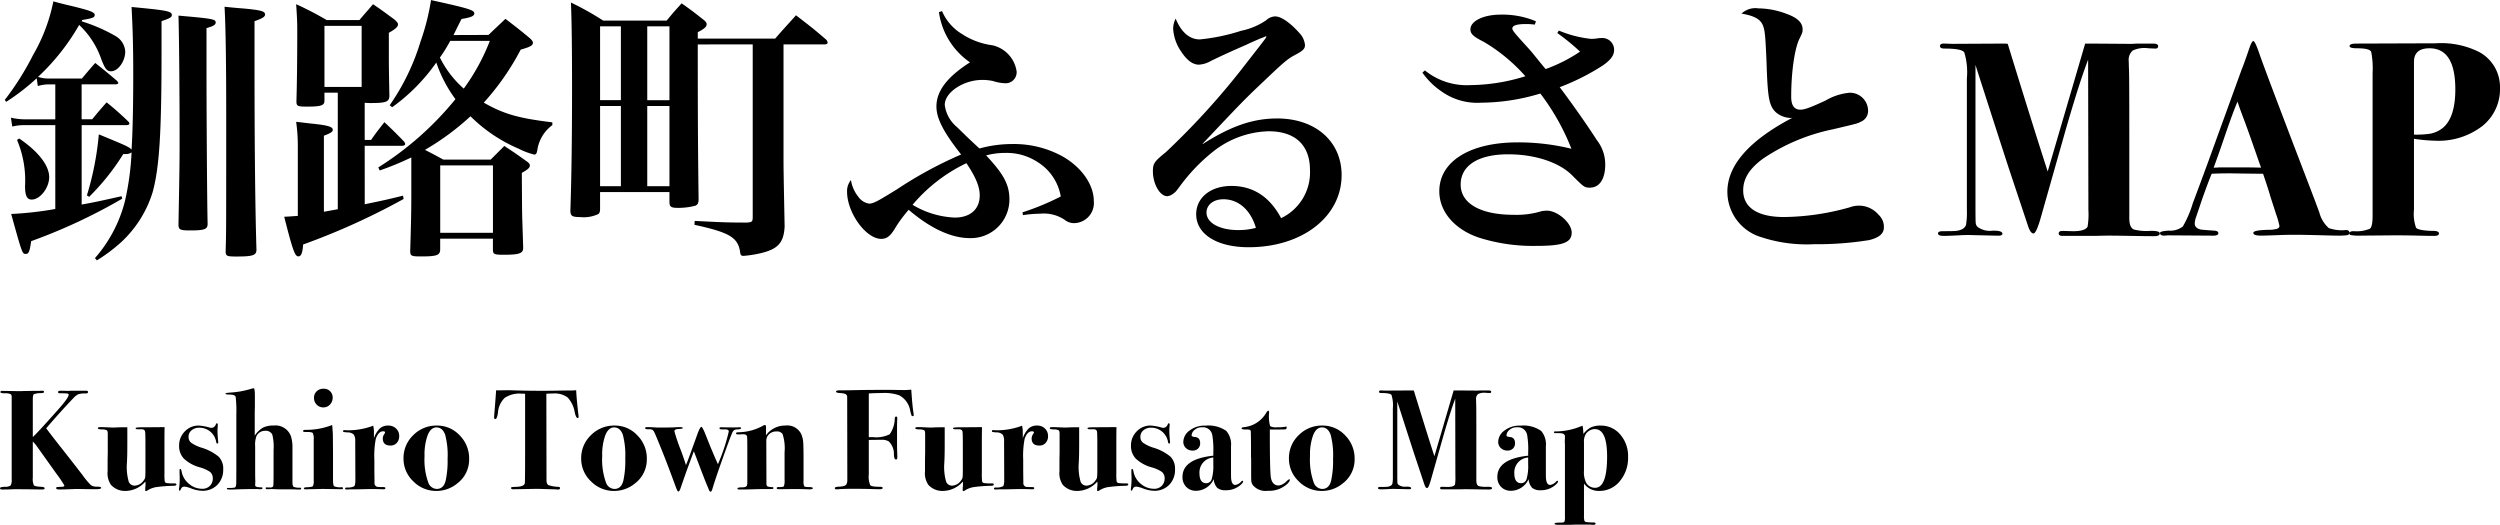 <svg xmlns="http://www.w3.org/2000/svg" width="315.289" height="66.18" viewBox="0 0 315.289 66.18">
  <g id="グループ_2947" data-name="グループ 2947" transform="translate(-802.211 -2919.32)">
    <path id="パス_1085" data-name="パス 1085" d="M-147.42-27.16c1.295-.21,1.575-.315,1.575-.63,0-.35-.525-.56-3.15-1.19-.455-.1-1.155-.28-2.065-.525a22.01,22.01,0,0,1-2.555,6.755,35.487,35.487,0,0,1-3.57,5.67l.175.245a27.765,27.765,0,0,0,3.85-2.975l.14.98a5.087,5.087,0,0,1,1.435-.21h.77v4.41h-3.815a8,8,0,0,1-1.785-.21l.175,1.12a5.981,5.981,0,0,1,1.61-.175h3.815v10.57a42.6,42.6,0,0,1-5.565.63c1.4,5.04,1.4,5.04,1.855,5.04.35,0,.49-.315.665-1.61A69.933,69.933,0,0,0-142.38-4.62l-.07-.315c-2.52.56-3.43.77-5.04,1.05V-13.9h5.635c.245,0,.385-.07.385-.21a.513.513,0,0,0-.175-.28,35.348,35.348,0,0,0-2.7-2.38c-.77.875-1.015,1.155-1.82,2.135h-1.33v-4.41h4.27c.21,0,.35-.07.35-.175,0-.07-.07-.14-.175-.28-1.155-.98-1.54-1.3-2.73-2.24-.735.84-.945,1.085-1.68,1.96h-4.06a4.042,4.042,0,0,1-1.365-.175.129.129,0,0,1-.1-.035,27.806,27.806,0,0,0,5.18-6.545,10.782,10.782,0,0,1,2.835,4.445c.455,1.12.665,1.4,1.19,1.4.875,0,1.785-1.26,1.785-2.485a2.413,2.413,0,0,0-1.225-1.96,20.873,20.873,0,0,0-4.27-1.855Zm.875,22.3a29.069,29.069,0,0,0,4.3-5.39h.315a1.25,1.25,0,0,0,.735-.21,34.648,34.648,0,0,1-.84,6.16,17.384,17.384,0,0,1-3.78,7.175l.245.28a20.323,20.323,0,0,0,3.08-2.31,14.324,14.324,0,0,0,3.955-6.3c.84-3.115,1.12-7.28,1.12-17.85v-3.71c1.05-.35,1.295-.49,1.295-.77,0-.49-.665-.595-5.075-1.015.175,3.465.21,5.355.21,8.645,0,3.78-.07,7.1-.21,9.345-.315-.35-.735-.525-4.13-1.925a37.577,37.577,0,0,1-1.505,7.7Zm-9.1-7.175a13.077,13.077,0,0,1,1.015,5.81c0,1.225.245,1.715.84,1.715,1.05,0,2.205-1.47,2.205-2.835,0-1.47-1.4-3.255-3.78-4.865Zm23.9-14.1c.875-.245,1.155-.42,1.155-.7,0-.42-.28-.49-4.69-.875.07,2.275.14,9.135.14,15.75,0,2.415,0,3.01-.14,10.57,0,.665.175.77,1.435.77,1.855,0,2.24-.14,2.24-.84-.07-2.485-.14-14.14-.14-19.11Zm6.055-.875c1.015-.35,1.33-.56,1.33-.84,0-.42-.525-.56-2.835-.77-.49-.035-1.26-.1-2.275-.21.14,2.415.21,6.9.21,13.65,0,14.7,0,14.7-.07,17.185,0,.6.14.665,1.33.665,2.1,0,2.555-.14,2.555-.875-.175-5.67-.245-13.86-.245-23.94Zm13.895,15.715h4.725c.21,0,.385-.1.385-.21a.629.629,0,0,0-.14-.315c-1.05-1.085-1.365-1.4-2.485-2.45-.735.945-.98,1.225-1.68,2.24h-.805v-4.69a7.962,7.962,0,0,0,.84.035c1.89,0,2.275-.175,2.275-.945-.07-3.43-.07-4.025-.07-5.39v-2.52c.91-.525,1.155-.77,1.155-1.085,0-.14-.14-.315-.455-.6-1.155-.84-1.5-1.12-2.695-1.925-.735.875-.98,1.12-1.715,2h-4.13a40.075,40.075,0,0,0-3.85-2c.105,1.5.14,2.31.14,3.255,0,3.5-.035,6.72-.105,8.995,0,.6.14.665,1.33.665,1.75,0,2.205-.14,2.205-.735V-17.99h1.68v14.7l-1.75.315v-9.59c.84-.315,1.12-.49,1.12-.735,0-.385-.56-.56-2.45-.77-.455-.035-1.19-.14-2.17-.245a21.679,21.679,0,0,1,.21,3.115v8.75c-.6.035-.875.07-1.715.105,1.085,4.305,1.365,5,1.785,5,.35,0,.525-.42.6-1.5a87.226,87.226,0,0,0,12.67-5.74l-.07-.42c-1.96.49-2.485.6-4.83,1.085Zm-5.075-15.12h4.69v7.7h-4.69Zm16.275,1.155c.35-.7.49-1.015,1.015-2.03,1.12-.175,1.61-.35,1.61-.7,0-.42-.7-.63-5.46-1.68a28.713,28.713,0,0,1-1.33,5.25,28.241,28.241,0,0,1-3.885,8.015l.315.245a23.378,23.378,0,0,0,5.565-5.635,16.814,16.814,0,0,0,2.415,4.62,39.908,39.908,0,0,1-9.73,8.61l.175.385a37.207,37.207,0,0,0,3.99-1.645V-5.32c0,2.31-.035,3.78-.14,7.315,0,.6.175.665,1.33.665,2.03,0,2.45-.14,2.45-.91V.42h6.65V1.785c0,.6.175.665,1.365.665,1.925,0,2.45-.175,2.45-.84V1.47l-.1-3.15c-.035-.945-.035-1.015-.07-6.195.805-.455,1.015-.665,1.015-.945,0-.175-.14-.35-.525-.6-1.155-.84-1.54-1.085-2.695-1.855L-95.9-9.555h-5.985c-1.155-.63-1.365-.735-2.31-1.225a32.406,32.406,0,0,0,5.74-4.235,19.446,19.446,0,0,0,6.09,4.095,8.961,8.961,0,0,0,1.96.735c.21,0,.315-.14.385-.595A4.756,4.756,0,0,1-88.13-13.9v-.35c-4.305-.525-6.125-1.05-8.645-2.485a32.2,32.2,0,0,0,4.655-6.685c1.225-.35,1.54-.525,1.54-.875,0-.14-.105-.315-.42-.595-1.26-1.05-1.68-1.365-3.045-2.415-.91.875-1.19,1.12-2.135,2.03Zm4.585.735a26.405,26.405,0,0,1-3.29,6.02,12.637,12.637,0,0,1-3.01-3.92,18.064,18.064,0,0,0,1.3-2.1ZM-102.27-8.82h6.65v8.5h-6.65Zm39.41-15.26V-2.31c0,.6-.1.665-.805.7-2.31,0-3.15-.035-6.51-.21l-.035.49c4.48.98,5.53,1.61,5.775,3.535.035.28.14.385.42.385a14.228,14.228,0,0,0,2.065-.315c2.275-.525,3.01-1.33,3.115-3.395-.14-7.105-.14-7.35-.14-8.5V-24.08h5.18c.245,0,.385-.1.385-.245a1.077,1.077,0,0,0-.14-.315c-1.61-1.4-2.135-1.785-3.85-3.115-1.155,1.3-1.54,1.68-2.625,2.94H-69.79v-.8c.875-.455,1.12-.7,1.12-1.015,0-.175-.105-.315-.35-.525-1.155-.91-1.505-1.19-2.8-2.1-.84.91-1.085,1.19-1.89,2.17h-8.015a36.076,36.076,0,0,0-4.06-2.275c.1,2.38.14,6.02.14,10.85,0,5.985-.07,11.34-.21,15.365,0,.7.21.84,1.225.84a4.316,4.316,0,0,0,2.31-.385c.14-.105.21-.315.21-.665v-2.1h8.75V-4.2c0,.595.21.735,1.05.735a8.339,8.339,0,0,0,2.24-.28c.28-.14.385-.35.385-.8-.07-5.565-.105-9.415-.105-19.53Zm-10.5,7.035h-2.8v-9.31h2.8Zm0,.735V-6.2h-2.8V-16.31ZM-79.485-6.2H-82.11V-16.31h2.625Zm-2.625-10.85v-9.31h2.625v9.31Zm42.735-11.1a9.234,9.234,0,0,0,3.92,6.335c-2.87,1.82-4.235,3.605-4.235,5.565,0,1.5.875,3.22,3.115,6.055a51.22,51.22,0,0,0-8.015,4.34c-2.485,1.54-3.045,1.855-3.605,1.855a2.056,2.056,0,0,1-1.33-.84,4.483,4.483,0,0,1-.945-2.135,2.194,2.194,0,0,0-.49,1.47c0,2.66,2.38,5.95,4.305,5.95.665,0,1.12-.315,1.68-1.225A16.534,16.534,0,0,1-43.19-3.22C-40.46-.875-37.8.35-35.49.35a4.865,4.865,0,0,0,5.005-4.865c0-1.855-.7-3.185-2.94-5.565a9.222,9.222,0,0,1,2.45-.315,7.08,7.08,0,0,1,3.99,1.12A6.37,6.37,0,0,1-24.01-4.9a32.3,32.3,0,0,1-4.83,2l.07.35A16.088,16.088,0,0,1-26.6-2.73a4.714,4.714,0,0,1,3.08.77,1.852,1.852,0,0,0,1.225.42,2.534,2.534,0,0,0,2.45-2.8c0-2.03-1.505-4.2-3.85-5.565a12.7,12.7,0,0,0-6.405-1.61,15.552,15.552,0,0,0-4.165.56c-1.715-1.575-2.1-1.995-2.87-2.73A4.3,4.3,0,0,1-38.64-16.45c0-1.575,2.345-3.15,4.725-3.15a6.236,6.236,0,0,1,1.365.14,5.4,5.4,0,0,0,1.54.28,1.388,1.388,0,0,0,1.435-1.47,3.955,3.955,0,0,0-3.08-3.325A9.178,9.178,0,0,1-36.5-25.41a6.229,6.229,0,0,1-2.485-2.87ZM-35.91-9.1c1.155,1.715,1.68,2.94,1.68,4.06,0,1.75-1.19,2.8-3.15,2.8A11.253,11.253,0,0,1-42.7-3.85,20.233,20.233,0,0,1-35.91-9.1Zm29.785-2.45c.7-.735.7-.735,2.485-2.625,2.52-2.66,3.255-3.395,5.11-5.145,2.905-2.765,3.15-2.94,4.2-3.5.91-.49,1.12-.735,1.12-1.19a2.523,2.523,0,0,0-.7-1.5c-1.12-1.26-2.24-2.065-3.01-2.1H3.01a1.732,1.732,0,0,0-1.12.49A8.643,8.643,0,0,1-1.26-25.8,24.342,24.342,0,0,1-6.475-24.71c-1.295,0-2.345-.91-3.045-2.625a2.867,2.867,0,0,0-.315,1.26A5.6,5.6,0,0,0-8.82-23.17c.735,1.12,1.47,1.645,2.24,1.645a3.446,3.446,0,0,0,1.54-.49c1.47-.7,1.47-.7,2.625-1.225.875-.385,1.505-.665,1.75-.77.875-.42,1.5-.665,1.785-.805a4.474,4.474,0,0,0,.7-.28h.035a.122.122,0,0,1,.07.035c0,.105,0,.105-3.36,4.41a94.3,94.3,0,0,1-9.31,10.15c-1.47,1.19-1.645,1.435-1.645,2.415,0,1.61.875,3.15,1.82,3.15a1.464,1.464,0,0,0,.735-.315c.315-.21.385-.315.98-1.12A22.726,22.726,0,0,1-4.83-10.535a11.732,11.732,0,0,1,7.035-2.59c3.36,0,5.215,1.75,5.215,4.9A6.381,6.381,0,0,1,3.78-2.17C2.345-4.865.245-6.23-2.485-6.23-5.11-6.23-6.93-4.76-6.93-2.66-6.93-.14-4.3,1.5-.315,1.5c6.755,0,11.725-3.85,11.725-9.1,0-4.235-3.29-7.14-8.12-7.14-3.045,0-5.81.945-9.38,3.22ZM.6-.945a8.256,8.256,0,0,1-2.24.28c-2.345,0-3.99-.91-3.99-2.205,0-.98.875-1.68,2.135-1.68C-1.61-4.55-.07-3.22.6-.945Zm38.01-24.57a27.442,27.442,0,0,1,2.87,2.345,19.634,19.634,0,0,1-4.34,2.2c-.385-.455-.385-.455-.84-1.015-.875-1.085-.945-1.19-1.785-2.1-1.365-1.505-1.575-1.785-1.575-2,0-.385.6-.56,1.645-.56a7.858,7.858,0,0,1,1.19.07l.14-.42a10.826,10.826,0,0,0-4.445-.84c-2.17,0-3.815.805-3.815,1.855,0,.56.35.91,1.68,1.575a21.609,21.609,0,0,1,5.25,4.34,23.985,23.985,0,0,1-7,1.12,8.337,8.337,0,0,1-5.67-1.855l-.315.28A9.2,9.2,0,0,0,23.94-18.2a7.774,7.774,0,0,0,5.11,1.47,26.1,26.1,0,0,0,7.42-1.155,28.728,28.728,0,0,1,3.92,6.965,28.2,28.2,0,0,0-6.79-.805c-6.02,0-9.87,2.415-9.87,6.16C23.73-3.01,25.62-.77,28.7.28a22.514,22.514,0,0,0,7.28,1.05c3.36,0,4.445-.42,4.445-1.68,0-1.19-1.75-2.765-3.15-2.765a4.783,4.783,0,0,0-.665.07,10.7,10.7,0,0,1-3.5.455c-4.2,0-6.685-1.435-6.685-3.815,0-2.415,2.24-3.815,5.985-3.815,3.395,0,6.475,1.015,8.12,2.7,1.435,1.435,1.505,1.505,2.2,1.505,1.19,0,1.925-1.085,1.925-2.905a4.953,4.953,0,0,0-1.05-3.08c-1.26-1.96-3.08-4.55-4.69-6.685a28.842,28.842,0,0,0,5.425-2.73c1.05-.735,1.435-1.3,1.435-1.96a1.481,1.481,0,0,0-1.61-1.505,2,2,0,0,0-.455.035,6.816,6.816,0,0,1-.805.07,14.2,14.2,0,0,1-4.1-1.05Zm23.24-2.45c1.61.28,2.38.7,2.695,1.505.245.595.315,1.3.455,4.655.14,4.445.315,5.46,1.155,6.265a2.942,2.942,0,0,0,1.89.735.683.683,0,0,0,.245-.035C62.86-12.005,60.06-8.855,60.06-5.5a5.98,5.98,0,0,0,3.885,5.6A18.45,18.45,0,0,0,70.98,1.12,41.455,41.455,0,0,0,77.945.6C79.205.28,79.8-.21,79.8-1.015a2.068,2.068,0,0,0-.665-1.575,3.254,3.254,0,0,0-2.45-1.155,3.4,3.4,0,0,0-1.19.21A31.51,31.51,0,0,1,67.2-2.31c-3.325,0-5.145-1.19-5.145-3.36,0-1.47.77-2.73,2.485-3.99a24.537,24.537,0,0,1,8.82-3.71c3.115-.735,3.115-.735,3.5-.945a1.47,1.47,0,0,0,.945-1.47,2.288,2.288,0,0,0-2.31-2.2,7.216,7.216,0,0,0-3.045.98c-1.96.91-2.66,1.155-3.185,1.155-.77,0-1.155-.525-1.155-1.645,0-3.045.42-6.055,1.05-7.315.385-.8.385-.8.385-1.19,0-.805-.63-1.435-2-1.925a10.259,10.259,0,0,0-3.57-.7A2.555,2.555,0,0,0,61.845-27.965ZM114.59-.245q0,.35-.7.35h-.245q-.77,0-2.712-.035T108.045.035q-.385,0-1.61.035h-4.1q-.49,0-.49-.315t.49-.315l1.19.035q1.61.035,1.96-.56a9.557,9.557,0,0,0,.105-2.1l-.035-18.97q-1.12,2.9-2.94,9.24L99.575-2.2q-.56,1.96-.91,1.96-.385,0-.7-.98l-2.24-6.72q-.8-2.415-4.375-13.545v18.1q0,1.575.035,1.873a.732.732,0,0,0,.315.507,2.62,2.62,0,0,0,1.785.42q1.26-.035,1.26.385,0,.245-.525.245l-3.115-.07A17.086,17.086,0,0,0,89.25,0q-1.4.07-1.89.07-.735,0-.735-.315,0-.28.6-.28,1.4,0,1.68-.035,1.085-.14,1.26-.805a9.031,9.031,0,0,0,.1-1.75V-19.81a8.5,8.5,0,0,0-.332-3.273q-.333-.472-2.5-.472-.56,0-.56-.315,0-.35.6-.315l.945.035,6.615-.035a3.726,3.726,0,0,1,.385.035q2.975,9.695,5.04,16.1l4.725-16.135h.735l4.62.035h.595q.525-.035.945-.035h1.61q.7,0,.7.315,0,.35-.42.315l-.805-.035a3.516,3.516,0,0,0-1.977.28,1.556,1.556,0,0,0-.507,1.365q0,.28.035,1.225t.035,8.785V-2.17q0,1.26.648,1.453a6.576,6.576,0,0,0,1.925.158Q114.59-.6,114.59-.245ZM138.5-.35a.3.3,0,0,1-.263.332,9.781,9.781,0,0,1-1.347.053q-.28,0-1.575-.035-2.59-.07-3.57-.07-1.155,0-2.03.035-1.75.07-2.38.07-.945,0-.945-.35t2-.385a2.87,2.87,0,0,0,.735-.07q.56-.07.56-.42a10.322,10.322,0,0,0-.42-1.47l-.735-2.275q-.21-.77-.91-2.835h-.63l-2.73-.035q-1.47-.035-3.115.035-.315.7-1.19,3.15l-.77,2.275A2.825,2.825,0,0,0,119-1.5q0,.595.77.77.175.035,1.715.14.49.035.49.315,0,.315-.63.315L115.57,0a2.772,2.772,0,0,1-.455.035q-.49,0-.49-.35,0-.21,1.085-.28A2.588,2.588,0,0,0,117.5-1.12a13.183,13.183,0,0,0,1.26-2.94q.665-1.75,1.925-5.18L124.915-20.9q.315-.77.875-2.415.385-1.19.6-1.19t.77,1.61q.7,2.065,6.16,16.31.7,1.82,1.4,3.71a3.889,3.889,0,0,0,1.19,1.96,4.907,4.907,0,0,0,2.17.245Q138.5-.665,138.5-.35Zm-11.13-8.19q-.035-.1-.245-.665-1.4-4.06-2.03-5.7-.175-.455-.49-1.33l-.21-.63q-.63,1.5-1.54,4.165-1.015,2.975-1.47,4.165.315,0,.77-.035h2.73Q125.685-8.575,127.365-8.54ZM157.5-18.62a5.961,5.961,0,0,1-2.24,4.848,9.09,9.09,0,0,1-5.95,1.838,20.156,20.156,0,0,1-2.66-.245v8.96a5.2,5.2,0,0,0,.263,2.258q.263.333,1.942.4.945-.035.945.315,0,.315-.56.315h-.525q-.175,0-1.628-.035T144.1,0L140,.035a6.346,6.346,0,0,1-1.33-.07q-.175-.07-.175-.21,0-.28.56-.28A4.324,4.324,0,0,0,141.1-.84q.332-.28.333-1.61V-20.44a11.258,11.258,0,0,0-.175-2.695q-.175-.455-1.785-.455-.945,0-.945-.28,0-.315.875-.315l10.01-.035a10.687,10.687,0,0,1,5.5,1.12A5.018,5.018,0,0,1,157.5-18.62Zm-5.635.21q0-5.18-3.255-5.18-1.96,0-1.96,1.715v9.17a11.9,11.9,0,0,0,1.96-.1,3.563,3.563,0,0,0,1.75-.805Q151.865-14.945,151.865-18.41Z" transform="translate(960 2949)"/>
    <path id="パス_1086" data-name="パス 1086" d="M-90.027-.162q0,.18-.666.18-.576,0-1.674-.018-.81-.018-1.116,0l-1.008.036-.81.018q-.4,0-.4-.162,0-.126.1-.144t.639-.036q.288,0,.288-.18a15.041,15.041,0,0,0-.99-1.458l-2.646-3.708a3.849,3.849,0,0,1-.342-.378V-1.44a1.915,1.915,0,0,0,.135.963q.135.153.909.189.45.018.45.18t-.324.162L-98.613.036q-1.134-.018-2.322-.018-.18,0-.549.018t-.783.018h-.234q-.288,0-.288-.162t.6-.18a1.207,1.207,0,0,0,.738-.162,1.385,1.385,0,0,0,.135-.792V-11.628a.4.4,0,0,0-.126-.342,1.764,1.764,0,0,0-.774-.108q-.522,0-.522-.162,0-.144.252-.144l2.178.036h.216q.2-.018.36-.018l1.116-.018h.738q.2-.018.432-.018.216,0,.216.162,0,.126-.432.144a2.2,2.2,0,0,0-.855.135q-.135.1-.135.639V-6.57q.486-.4,3.276-3.546,1.242-1.4,1.242-1.782,0-.126-.162-.153a8.505,8.505,0,0,0-.918-.027q-.252,0-.252-.162,0-.18.432-.162l.792.018h.162a2.64,2.64,0,0,1,.288-.018h1.854q.252,0,.252.162,0,.18-.288.18a3.035,3.035,0,0,0-.909.09,1.811,1.811,0,0,0-.585.432q-1.674,1.746-3.492,3.87.306.432,1.728,2.25.99,1.242,2.826,3.618A10.079,10.079,0,0,0-91.341-.513a1.139,1.139,0,0,0,.738.207Q-90.027-.306-90.027-.162Zm9.486-.414q0,.144-.306.162a17.778,17.778,0,0,0-2.268.171A2.809,2.809,0,0,0-84.2.18a.365.365,0,0,1-.2.072q-.072,0-.072-.144a3.621,3.621,0,0,1,.018-.4,3.222,3.222,0,0,0,.018-.369,2.055,2.055,0,0,0-.018-.288A3.373,3.373,0,0,1-86.913.234a2.4,2.4,0,0,1-1.872-.756,2.587,2.587,0,0,1-.432-1.728V-3.528q0-.216.018-1.062V-6.93q0-.4-.117-.486a1.461,1.461,0,0,0-.657-.108q-.468-.018-.468-.144,0-.144.252-.144h.2q.27,0,.819.027t.747.027q.036,0,.369-.018t.981-.018h.342V-5.85q0,1.386-.027,2.034t-.027.558A6.686,6.686,0,0,0-86.544-.9a.806.806,0,0,0,.765.468A1.449,1.449,0,0,0-84.663-1.1a.805.805,0,0,0,.189-.4q.027-.207.027-1.017v-3.1q0-1.314-.036-1.584-.036-.342-.45-.342h-.5q-.252,0-.252-.144,0-.108.972-.108.846,0,2.682-.018-.018.684-.018,2.2v3.654a7.231,7.231,0,0,0,.036,1q.036.153.27.207a7.028,7.028,0,0,0,.972.036Q-80.541-.72-80.541-.576Zm5.9-1.908a2.659,2.659,0,0,1-.738,1.953,2.565,2.565,0,0,1-1.908.747,4.109,4.109,0,0,1-1.368-.288A3.373,3.373,0,0,0-79.5-.306a.438.438,0,0,0-.45.252Q-80.055.2-80.109.2q-.108,0-.108-.126a2.526,2.526,0,0,1,.036-.342,8.805,8.805,0,0,0,.054-1.188v-.18a3.373,3.373,0,0,1-.018-.4V-2.34q0-.2.09-.2.108,0,.162.27a2.6,2.6,0,0,0,.918,1.593,2.555,2.555,0,0,0,1.692.639,1.3,1.3,0,0,0,.963-.369,1.3,1.3,0,0,0,.369-.963,1.049,1.049,0,0,0-.342-.792,4.481,4.481,0,0,0-1.35-.594A4.721,4.721,0,0,1-79.6-3.843a2.278,2.278,0,0,1-.6-1.629,2.481,2.481,0,0,1,.72-1.8,2.369,2.369,0,0,1,1.764-.738,6.436,6.436,0,0,1,1.368.252.985.985,0,0,0,.216.036q.4,0,.594-.486.036-.09.09-.09.126,0,.126.216l-.018.342a1.193,1.193,0,0,0-.018.252,13.087,13.087,0,0,0,.09,1.512v.09q0,.144-.108.144-.09,0-.144-.162A2.136,2.136,0,0,0-77.643-7.74a1.476,1.476,0,0,0-.981.324,1.032,1.032,0,0,0-.387.828.91.91,0,0,0,.324.738,4.661,4.661,0,0,0,1.26.612,6.193,6.193,0,0,1,2.214,1.152A2.165,2.165,0,0,1-74.637-2.484Zm9.828,2.43q0,.108-.162.108h-.36q-.378-.018-.63-.018h-.45q-1.548,0-1.908-.036h-.288l-.432.018q-.234.018-.234-.126,0-.108.09-.108l.414.018q.4.018.45-.216.036-.144.036-1.8V-4.9a6.436,6.436,0,0,0-.162-1.98.909.909,0,0,0-.9-.468,1.193,1.193,0,0,0-1.08.63,3.047,3.047,0,0,0-.18,1.314v2.826q0,1.314.018,1.44v.216l-.018.432q-.018.27.756.27.162,0,.162.108,0,.126-.234.126h-.144A3.794,3.794,0,0,0-70.5,0h-.792L-72.3.018l-1.062.036h-.54q-.27,0-.27-.108a.073.073,0,0,1,.036-.072.447.447,0,0,1,.162-.018,3.215,3.215,0,0,0,.81-.054q.126-.054.162-.414.018-.216.018-2.16V-9.378a15.525,15.525,0,0,0-.081-2.241q-.081-.3-.765-.3-.522,0-.522-.108t.612-.144a11.3,11.3,0,0,0,2.61-.468,1.325,1.325,0,0,1,.342-.072q.144,0,.144,1.008v1.314q-.018.576-.018.792v2.862A3.263,3.263,0,0,1-69.642-7.74,2.812,2.812,0,0,1-68.3-8.01a2.062,2.062,0,0,1,2.232,1.44,5.054,5.054,0,0,1,.162,1.512V-.864q0,.468.153.576a1.628,1.628,0,0,0,.765.108Q-64.809-.18-64.809-.054Zm3.978-11.466a1.21,1.21,0,0,1-.342.864A1.1,1.1,0,0,1-62-10.3a1.149,1.149,0,0,1-.846-.342,1.171,1.171,0,0,1-.342-.864,1.09,1.09,0,0,1,.342-.828,1.23,1.23,0,0,1,.882-.324,1.1,1.1,0,0,1,.81.324A1.1,1.1,0,0,1-60.831-11.52Zm1.3,11.412q0,.126-.162.126l-2.394-.036-1.728.036a2.524,2.524,0,0,0-.27.018h-.162q-.216,0-.216-.144,0-.108.414-.126.612-.018.72-.135a1.331,1.331,0,0,0,.108-.711V-6.246a1.619,1.619,0,0,0-.117-.819q-.117-.135-.711-.135a2.764,2.764,0,0,1-.441-.018q-.063-.018-.063-.126,0-.126.27-.126A8.879,8.879,0,0,0-60.9-8.082q.036.216.09,1.188l.018,2.286v3.384q0,.738.135.864a1.849,1.849,0,0,0,.927.126Q-59.535-.234-59.535-.108Zm7.092-6.57a1.214,1.214,0,0,1-.306.855,1.026,1.026,0,0,1-.792.333q-.972,0-.972-.9A1.006,1.006,0,0,1-54.279-7a.222.222,0,0,0,.054-.126q0-.162-.234-.162-.612,0-.936.954a11.294,11.294,0,0,0-.18,2.646v1.314l.018,1.584a.467.467,0,0,0,.486.522q.288.018.684.018.2.018.2.126,0,.144-.162.144h-.36Q-54.873,0-56.277,0q.072,0-.81.018l-.882.018h-.684q-.18.018-.414.018-.2,0-.2-.126t.252-.126a1.758,1.758,0,0,0,.891-.153q.153-.135.153-.8l-.018-4.86a1.51,1.51,0,0,0-.171-.846,1.052,1.052,0,0,0-.765-.288,5.291,5.291,0,0,1-.531-.054q-.063-.018-.063-.126t.144-.108a2.47,2.47,0,0,1,.306.018h.36a8.865,8.865,0,0,0,2.988-.576,3.43,3.43,0,0,1,.09.828v.756a3.227,3.227,0,0,1,.747-1.242,1.526,1.526,0,0,1,1.053-.36,1.37,1.37,0,0,1,1,.378A1.278,1.278,0,0,1-52.443-6.678Zm8.82,2.862A3.771,3.771,0,0,1-45.135-.7a4.123,4.123,0,0,1-2.61.936A4.026,4.026,0,0,1-50.67-.981,3.9,3.9,0,0,1-51.9-3.852,3.979,3.979,0,0,1-50.67-6.8,4.089,4.089,0,0,1-47.691-8.01,3.86,3.86,0,0,1-44.82-6.777,4.1,4.1,0,0,1-43.623-3.816Zm-2.718.018a10.181,10.181,0,0,0-.306-3.06q-.342-.918-1.1-.918-.7,0-1.1.963a7.172,7.172,0,0,0-.4,2.655A8.521,8.521,0,0,0-48.771-.81a1.169,1.169,0,0,0,1.062.792q.846,0,1.116-1.008A11.544,11.544,0,0,0-46.341-3.8Zm16.524-5.31q0,.144-.126.144-.2,0-.36-.7a3.594,3.594,0,0,0-.9-1.89,2.752,2.752,0,0,0-1.836-.5q-.486,0-.846.036l.018,10.944q.018.45.252.576a4.409,4.409,0,0,0,1.26.216q.2.018.2.162,0,.18-.288.18-.054,0-.27-.018-.27-.018-.45-.018l-1.854-.054-3.06.054q-.252,0-.252-.144,0-.108.072-.126a5.582,5.582,0,0,1,.594-.036q.99-.036,1.062-.468.036-.234.036-3.654v-7.614q-.2-.018-.468-.018a3.332,3.332,0,0,0-2.1.531,2.868,2.868,0,0,0-.855,1.881q-.126.792-.324.792-.162,0-.162-.216,0-.144.072-.99.144-1.764.18-2.412h.27l1.314-.018q.054,0,1.251.036t3.051.036q1.026,0,1.836-.018t1.476-.018a8.333,8.333,0,0,0,.9-.036q.054,1.17.27,2.988Q-29.817-9.18-29.817-9.108Zm8.6,5.292A3.771,3.771,0,0,1-22.725-.7a4.123,4.123,0,0,1-2.61.936A4.026,4.026,0,0,1-28.26-.981a3.9,3.9,0,0,1-1.233-2.871A3.979,3.979,0,0,1-28.26-6.8,4.089,4.089,0,0,1-25.281-8.01,3.86,3.86,0,0,1-22.41-6.777,4.1,4.1,0,0,1-21.213-3.816Zm-2.718.018a10.181,10.181,0,0,0-.306-3.06q-.342-.918-1.1-.918-.7,0-1.1.963a7.172,7.172,0,0,0-.4,2.655A8.521,8.521,0,0,0-26.361-.81,1.169,1.169,0,0,0-25.3-.018q.846,0,1.116-1.008A11.544,11.544,0,0,0-23.931-3.8Zm14.6-3.87q0,.126-.432.144a.859.859,0,0,0-.477.117,1.437,1.437,0,0,0-.279.495q-.324.792-1.2,3.258T-12.951,0q-.09.324-.234.324-.108,0-.18-.18-.108-.27-.342-.828-.162-.378-1.08-2.79-.126-.342-.5-1.3-.234.648-.81,2.2-.378,1.044-.882,2.52-.126.36-.27.36-.09,0-.2-.288-.036-.072-.666-1.782-1.008-2.718-2.016-5.094a2.654,2.654,0,0,0-.27-.522.624.624,0,0,0-.486-.162q-.54.018-.54-.126t.216-.144h.2q.306,0,.7.027t.576.027q1.494,0,2.106-.036.306-.018.612-.018.342,0,.342.108t-.531.126q-.531.018-.531.288a23.065,23.065,0,0,0,.828,2.43q.36.972.63,1.836.18-.414.558-1.458l.828-2.286q.378-1.08.558-1.08.144,0,.576,1.1.162.414.612,1.53l.594,1.4q.072.144.306.684a23.735,23.735,0,0,0,1.368-4.122q0-.234-.342-.27h-.522q-.306,0-.306-.144,0-.126.2-.126l.864.018h1.08a2.183,2.183,0,0,0,.27-.018h.144Q-9.333-7.794-9.333-7.668ZM-.279-.108q0,.144-.45.144L-1.2.018Q-1.629,0-2.457,0h-.576L-4.581.018q-.252,0-.252-.144,0-.126.216-.126h.144q.468,0,.549-.117a2.1,2.1,0,0,0,.081-.8V-4.644a5.8,5.8,0,0,0-.252-2.3.862.862,0,0,0-.774-.324,1.279,1.279,0,0,0-.918.342,1.141,1.141,0,0,0-.36.864l.018,5.454a.361.361,0,0,0,.153.279,1.737,1.737,0,0,0,.585.081q.144,0,.144.108t-.126.126Q-5.5,0-6.273,0T-7.551.018q-.99.036-2.016.036-.216,0-.216-.126,0-.144.549-.144t.639-.216l.054-.252v-4.14q0-1.746-.036-1.818-.054-.27-.486-.27-.234,0-.414.018h-.2q-.288,0-.288-.126t.216-.144A6.581,6.581,0,0,0-6.525-8.01a.566.566,0,0,1,.2-.072q.144,0,.144.288,0,.792-.018,1.026A2.955,2.955,0,0,1-3.753-8.01,1.958,1.958,0,0,1-1.737-6.93a3.107,3.107,0,0,1,.243,1.008q.045.558.045,2.3v2.61a1.314,1.314,0,0,0,.09.657q.09.1.585.1T-.279-.108ZM12.447-9.342q0,.144-.126.144a.157.157,0,0,1-.153-.09A4.659,4.659,0,0,1,12-9.9a2.686,2.686,0,0,0-1.386-1.926,5.683,5.683,0,0,0-2.178-.288q-.72,0-1.656.054v5.508H7.3a3.824,3.824,0,0,0,2.115-.36,3.553,3.553,0,0,0,.639-2q.036-.234.18-.234t.144.27q0-.09-.018.243t-.018,1.089v1.17q0,1.26.018,1.665t.018.693q0,.288-.162.288-.234,0-.27-.576A2.215,2.215,0,0,0,9.3-6.012a1.685,1.685,0,0,0-.954-.2q-.918,0-1.566.018v4.356a2.745,2.745,0,0,0,.18,1.35q.18.2,1.242.2.324,0,.324.144,0,.162-.342.162-.4,0-.954-.018Q6.111-.036,4.707-.036q-.99,0-1.746.054a1.551,1.551,0,0,1-.252.018q-.216,0-.216-.162t.576-.18Q3.915-.342,4-.7a1.236,1.236,0,0,0,.072-.5l-.018-10.44a.423.423,0,0,0-.207-.342,2,2,0,0,0-.684-.126q-.513-.036-.513-.162,0-.18.36-.18h.342l1.368-.018q1.44-.036,2.538-.036,1.638-.018,2.772,0l1.242.018q.288,0,.864-.054.144,2.16.288,2.988A1.312,1.312,0,0,1,12.447-9.342Zm10.1,8.766q0,.144-.306.162a17.777,17.777,0,0,0-2.268.171,2.809,2.809,0,0,0-1.08.423.365.365,0,0,1-.2.072q-.072,0-.072-.144a3.621,3.621,0,0,1,.018-.4,3.222,3.222,0,0,0,.018-.369,2.055,2.055,0,0,0-.018-.288A3.373,3.373,0,0,1,16.173.234,2.4,2.4,0,0,1,14.3-.522a2.587,2.587,0,0,1-.432-1.728V-3.528q0-.216.018-1.062V-6.93q0-.4-.117-.486a1.461,1.461,0,0,0-.657-.108q-.468-.018-.468-.144,0-.144.252-.144h.2q.27,0,.819.027t.747.027q.036,0,.369-.018t.981-.018h.342V-5.85q0,1.386-.027,2.034t-.027.558A6.685,6.685,0,0,0,16.542-.9a.806.806,0,0,0,.765.468A1.449,1.449,0,0,0,18.423-1.1a.805.805,0,0,0,.189-.4q.027-.207.027-1.017v-3.1q0-1.314-.036-1.584-.036-.342-.45-.342h-.5q-.252,0-.252-.144,0-.108.972-.108.846,0,2.682-.018-.018.684-.018,2.2v3.654a7.229,7.229,0,0,0,.036,1q.036.153.27.207a7.028,7.028,0,0,0,.972.036Q22.545-.72,22.545-.576Zm6.84-6.1a1.214,1.214,0,0,1-.306.855,1.026,1.026,0,0,1-.792.333q-.972,0-.972-.9A1.006,1.006,0,0,1,27.549-7a.222.222,0,0,0,.054-.126q0-.162-.234-.162-.612,0-.936.954a11.294,11.294,0,0,0-.18,2.646v1.314l.018,1.584a.467.467,0,0,0,.486.522q.288.018.684.018.2.018.2.126,0,.144-.162.144h-.36Q26.955,0,25.551,0q.072,0-.81.018l-.882.018h-.684q-.18.018-.414.018-.2,0-.2-.126T22.815-.2a1.758,1.758,0,0,0,.891-.153q.153-.135.153-.8l-.018-4.86a1.51,1.51,0,0,0-.171-.846,1.052,1.052,0,0,0-.765-.288,5.291,5.291,0,0,1-.531-.054q-.063-.018-.063-.126t.144-.108a2.47,2.47,0,0,1,.306.018h.36a8.865,8.865,0,0,0,2.988-.576,3.43,3.43,0,0,1,.09.828v.756a3.227,3.227,0,0,1,.747-1.242A1.526,1.526,0,0,1,28-8.01a1.37,1.37,0,0,1,1,.378A1.278,1.278,0,0,1,29.385-6.678ZM39.5-.576q0,.144-.306.162a17.778,17.778,0,0,0-2.268.171,2.809,2.809,0,0,0-1.08.423.365.365,0,0,1-.2.072q-.072,0-.072-.144A3.621,3.621,0,0,1,35.6-.3a3.223,3.223,0,0,0,.018-.369A2.056,2.056,0,0,0,35.6-.954,3.373,3.373,0,0,1,33.129.234a2.4,2.4,0,0,1-1.872-.756,2.587,2.587,0,0,1-.432-1.728V-3.528q0-.216.018-1.062V-6.93q0-.4-.117-.486a1.461,1.461,0,0,0-.657-.108q-.468-.018-.468-.144,0-.144.252-.144h.2q.27,0,.819.027t.747.027q.036,0,.369-.018t.981-.018h.342V-5.85q0,1.386-.027,2.034t-.027.558A6.685,6.685,0,0,0,33.5-.9a.806.806,0,0,0,.765.468A1.449,1.449,0,0,0,35.379-1.1a.805.805,0,0,0,.189-.4Q35.6-1.71,35.6-2.52v-3.1q0-1.314-.036-1.584-.036-.342-.45-.342h-.5q-.252,0-.252-.144,0-.108.972-.108.846,0,2.682-.018-.018.684-.018,2.2v3.654a7.23,7.23,0,0,0,.036,1q.036.153.27.207a7.028,7.028,0,0,0,.972.036Q39.5-.72,39.5-.576Zm5.9-1.908a2.659,2.659,0,0,1-.738,1.953,2.565,2.565,0,0,1-1.908.747,4.109,4.109,0,0,1-1.368-.288,3.373,3.373,0,0,0-.846-.234.438.438,0,0,0-.45.252Q39.987.2,39.933.2q-.108,0-.108-.126a2.526,2.526,0,0,1,.036-.342,8.806,8.806,0,0,0,.054-1.188v-.18a3.374,3.374,0,0,1-.018-.4V-2.34q0-.2.09-.2.108,0,.162.27a2.6,2.6,0,0,0,.918,1.593,2.555,2.555,0,0,0,1.692.639,1.3,1.3,0,0,0,.963-.369,1.3,1.3,0,0,0,.369-.963,1.049,1.049,0,0,0-.342-.792,4.481,4.481,0,0,0-1.35-.594,4.721,4.721,0,0,1-1.953-1.089,2.278,2.278,0,0,1-.6-1.629,2.481,2.481,0,0,1,.72-1.8,2.369,2.369,0,0,1,1.764-.738,6.436,6.436,0,0,1,1.368.252.985.985,0,0,0,.216.036q.4,0,.594-.486.036-.09.09-.09.126,0,.126.216L44.7-7.74a1.192,1.192,0,0,0-.018.252,13.088,13.088,0,0,0,.09,1.512v.09q0,.144-.108.144-.09,0-.144-.162A2.136,2.136,0,0,0,42.4-7.74a1.476,1.476,0,0,0-.981.324,1.032,1.032,0,0,0-.387.828.91.91,0,0,0,.324.738,4.661,4.661,0,0,0,1.26.612,6.193,6.193,0,0,1,2.214,1.152A2.165,2.165,0,0,1,45.4-2.484Zm8.586,1.53q0,.144-.288.4a2.735,2.735,0,0,1-1.908.7,1.554,1.554,0,0,1-1.071-.306,1.8,1.8,0,0,1-.441-1.1A2.46,2.46,0,0,1,48.069.216,1.675,1.675,0,0,1,46.818-.27a1.722,1.722,0,0,1-.477-1.26q0-2.268,3.888-2.682V-4.59A10.894,10.894,0,0,0,50.1-6.8l-.018-.09a1.181,1.181,0,0,0-1.278-.9,1.328,1.328,0,0,0-.954.342.956.956,0,0,0-.36.666q0,.18.432.216.648.054.648.792a.891.891,0,0,1-.261.657.913.913,0,0,1-.675.261,1.194,1.194,0,0,1-.855-.315,1.055,1.055,0,0,1-.333-.8,1.8,1.8,0,0,1,.774-1.4,3.122,3.122,0,0,1,2.034-.63,3.924,3.924,0,0,1,2.61.666A2.6,2.6,0,0,1,52.461-5.4v3.078q0,.9.018,1.044.09.756.522.756a1.242,1.242,0,0,0,.756-.432.246.246,0,0,1,.144-.09A.08.08,0,0,1,53.991-.954ZM50.229-3.1v-.882A1.878,1.878,0,0,0,48.483-2q0,1.26.864,1.26a.7.7,0,0,0,.684-.54A5.851,5.851,0,0,0,50.229-3.1Zm9.648,1.944q0,.2-.342.522A3.365,3.365,0,0,1,57.1.216a2.078,2.078,0,0,1-1.872-.7,1.169,1.169,0,0,1-.207-.5Q55-1.224,55-2.2V-3.78l-.018-.378v-1.62l-.018-1.3q0-.324-.09-.378a1.484,1.484,0,0,0-.54-.054q-.54,0-.54-.144,0-.108.2-.144A3.665,3.665,0,0,0,56.907-9.63q.162-.252.252-.252.108,0,.108.252a4.555,4.555,0,0,0,.126,1.692,1.549,1.549,0,0,0,.882.144,5.312,5.312,0,0,0,1.062-.072.16.16,0,0,1,.072-.018q.072,0,.072.108,0,.252-.234.252-.738.018-1.638.018-.072,0-.252-.018v.378q0,4.824.126,5.652Q57.645-.45,58.491-.45a1.664,1.664,0,0,0,.972-.54q.288-.252.36-.252Q59.877-1.242,59.877-1.152Zm8.172-2.664A3.771,3.771,0,0,1,66.537-.7a4.123,4.123,0,0,1-2.61.936A4.026,4.026,0,0,1,61-.981a3.9,3.9,0,0,1-1.233-2.871A3.979,3.979,0,0,1,61-6.8,4.089,4.089,0,0,1,63.981-8.01a3.86,3.86,0,0,1,2.871,1.233A4.1,4.1,0,0,1,68.049-3.816ZM65.331-3.8a10.181,10.181,0,0,0-.306-3.06q-.342-.918-1.1-.918-.7,0-1.1.963a7.172,7.172,0,0,0-.4,2.655A8.521,8.521,0,0,0,62.9-.81a1.169,1.169,0,0,0,1.062.792q.846,0,1.116-1.008A11.544,11.544,0,0,0,65.331-3.8ZM85.383-.126q0,.18-.36.18H84.9q-.4,0-1.395-.018T82.017.018q-.2,0-.828.018H79.083q-.252,0-.252-.162t.252-.162l.612.018q.828.018,1.008-.288a4.915,4.915,0,0,0,.054-1.08l-.018-9.756Q80.163-9.9,79.227-6.642L77.661-1.134q-.288,1.008-.468,1.008-.2,0-.36-.5L75.681-4.086q-.414-1.242-2.25-6.966v9.306q0,.81.018.963a.376.376,0,0,0,.162.261,1.347,1.347,0,0,0,.918.216q.648-.018.648.2,0,.126-.27.126l-1.6-.036A8.787,8.787,0,0,0,72.351,0q-.72.036-.972.036Q71,.036,71-.126q0-.144.306-.144.72,0,.864-.018.558-.072.648-.414a4.644,4.644,0,0,0,.054-.9v-8.586a4.37,4.37,0,0,0-.171-1.683q-.171-.243-1.287-.243-.288,0-.288-.162,0-.18.306-.162l.486.018,3.4-.018a1.916,1.916,0,0,1,.2.018q1.53,4.986,2.592,8.28l2.43-8.3h.378l2.376.018H83.6q.27-.018.486-.018h.828q.36,0,.36.162,0,.18-.216.162l-.414-.018a1.808,1.808,0,0,0-1.017.144.8.8,0,0,0-.261.7q0,.144.018.63T83.4-6.138v5.022q0,.648.333.747a3.382,3.382,0,0,0,.99.081Q85.383-.306,85.383-.126ZM93.7-.954q0,.144-.288.4a2.735,2.735,0,0,1-1.908.7,1.554,1.554,0,0,1-1.071-.306,1.8,1.8,0,0,1-.441-1.1A2.46,2.46,0,0,1,87.777.216,1.675,1.675,0,0,1,86.526-.27a1.722,1.722,0,0,1-.477-1.26q0-2.268,3.888-2.682V-4.59A10.893,10.893,0,0,0,89.811-6.8l-.018-.09a1.181,1.181,0,0,0-1.278-.9,1.328,1.328,0,0,0-.954.342.956.956,0,0,0-.36.666q0,.18.432.216.648.054.648.792a.891.891,0,0,1-.261.657.913.913,0,0,1-.675.261,1.194,1.194,0,0,1-.855-.315,1.055,1.055,0,0,1-.333-.8,1.8,1.8,0,0,1,.774-1.4,3.122,3.122,0,0,1,2.034-.63,3.924,3.924,0,0,1,2.61.666A2.6,2.6,0,0,1,92.169-5.4v3.078q0,.9.018,1.044.09.756.522.756a1.242,1.242,0,0,0,.756-.432.246.246,0,0,1,.144-.09A.08.08,0,0,1,93.7-.954ZM89.937-3.1v-.882A1.878,1.878,0,0,0,88.191-2q0,1.26.864,1.26a.7.7,0,0,0,.684-.54A5.85,5.85,0,0,0,89.937-3.1Zm12.6-.954a4.551,4.551,0,0,1-1.044,3.06A3.291,3.291,0,0,1,98.883.234,2.289,2.289,0,0,1,96.975-.7v4.05a2.241,2.241,0,0,0,.054.639.3.3,0,0,0,.243.171,8.34,8.34,0,0,0,.963.054q.2,0,.2.162,0,.126-.234.126h-.18a2.777,2.777,0,0,0-.306-.018H95.9q-.2,0-.54.018H93.663q-.4,0-.4-.144,0-.126.648-.126.54,0,.6-.108a2,2,0,0,0,.063-.684V-5.634a1.78,1.78,0,0,0-.018-.252V-6.03l.018-.5A.406.406,0,0,0,94.293-7a2.152,2.152,0,0,0-.612-.054h-.342q-.144,0-.144-.108,0-.144.216-.108a8.484,8.484,0,0,0,3.348-.72.628.628,0,0,1,.09.288l.036.45.018.306a2.889,2.889,0,0,1,.954-.837,2.791,2.791,0,0,1,1.206-.225,3.17,3.17,0,0,1,2.484,1.125A4.134,4.134,0,0,1,102.537-4.05Zm-2.646-.072q0-3.438-1.548-3.438a1.384,1.384,0,0,0-1.152.648,1.837,1.837,0,0,0-.216,1.026V-2.34a2.963,2.963,0,0,0,.288,1.566,1.284,1.284,0,0,0,1.116.612Q99.891-.162,99.891-4.122Z" transform="translate(905 2981)"/>
  </g>
</svg>
